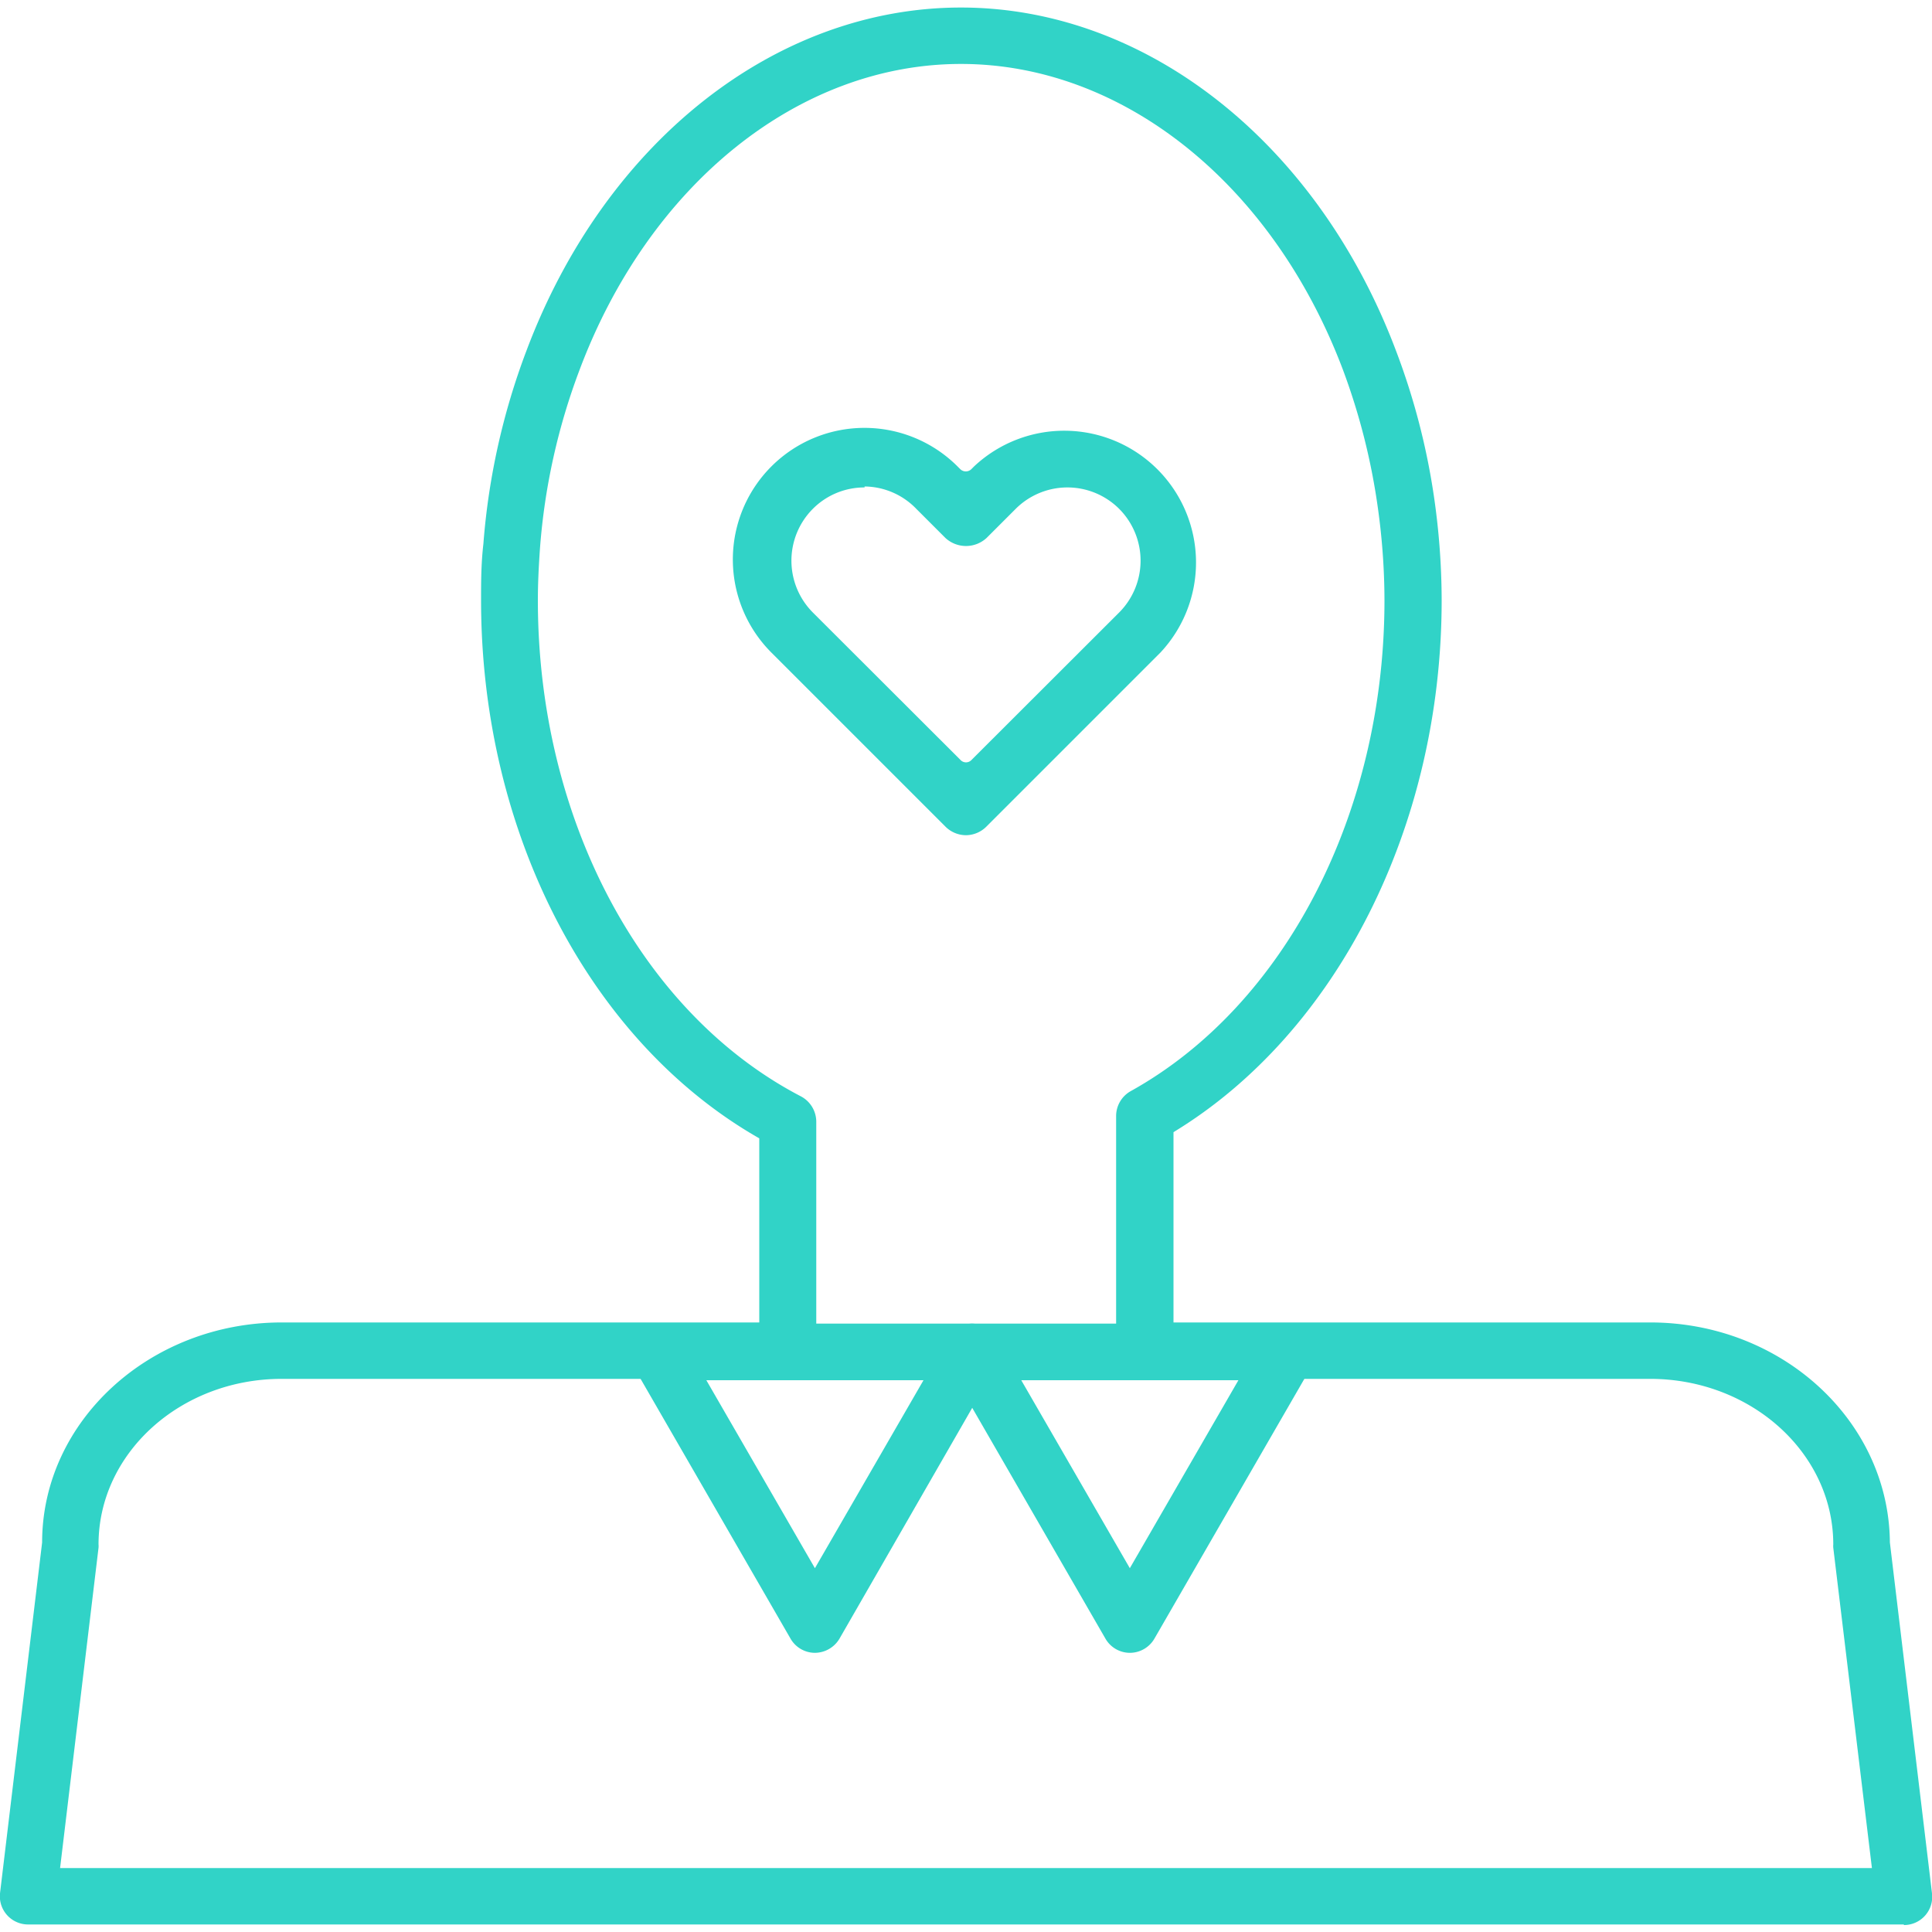 <svg xmlns="http://www.w3.org/2000/svg" data-bbox="-0.008 0.39 100.019 99.25" viewBox="0 0 100 100" data-type="color"><g><path d="M50 43.23a1.51 1.51 0 01-1.07-.45l-9-9a6.81 6.81 0 019.63-9.64l.14.14a.41.41 0 00.58 0l.14-.14a6.82 6.82 0 019.64 9.64l-9 9a1.51 1.51 0 01-1.06.45zm-5.25-18a3.76 3.76 0 00-2.68 1.11 3.8 3.8 0 000 5.36l7.64 7.63a.39.39 0 00.58 0l7.64-7.63a3.8 3.8 0 000-5.36 3.79 3.79 0 00-5.36 0l-1.5 1.5a1.57 1.57 0 01-2.14 0l-1.5-1.5a3.77 3.77 0 00-2.68-1.16z" fill="#31D3C7" data-color="1"></path><path d="M98.54 99.61H1.46A1.46 1.46 0 010 98l2.18-18.16c0-6.29 5.59-11.39 12.4-11.39H39.3v-9.53c-8.77-5-14.4-15.83-14.4-27.85 0-.93 0-1.89.12-2.92a35.91 35.91 0 012.23-10C31.31 7.35 40.14.39 49.74.39s18.44 7 22.5 17.72a35.83 35.83 0 012 7.72 37.48 37.48 0 01.38 5.24c0 11.7-5.42 22.39-13.88 27.53v9.85h24.68c6.81 0 12.35 5.1 12.4 11.39L100 98a1.46 1.46 0 01-1.45 1.64zM3.11 96.69h93.78l-2-16.58a1 1 0 010-.17c0-4.73-4.25-8.57-9.48-8.57H59.24a1.47 1.47 0 01-1.47-1.46V57.76a1.48 1.48 0 01.75-1.28c8-4.44 13.14-14.41 13.14-25.41a34.9 34.9 0 00-.35-4.84 33.66 33.66 0 00-1.8-7.09C65.88 9.53 58.13 3.31 49.74 3.31S33.61 9.53 30 19.14a33.11 33.11 0 00-2.05 9.23c-.07 1-.11 1.85-.11 2.7 0 11.3 5.35 21.38 13.62 25.68a1.49 1.49 0 01.79 1.3v11.86a1.47 1.47 0 01-1.47 1.46h-26.2c-5.23 0-9.48 3.84-9.48 8.57a1 1 0 010 .17zm94.71-16.75z" fill="#31D3C7" data-color="1"></path><path d="M42.18 85.55a1.46 1.46 0 01-1.26-.73L32.77 70.7a1.42 1.42 0 010-1.46 1.46 1.46 0 011.23-.73h16.3a1.49 1.49 0 011.27.73 1.46 1.46 0 010 1.46l-8.12 14.12a1.49 1.49 0 01-1.27.73zm-5.62-14.11l5.62 9.73 5.62-9.73z" fill="#31D3C7" data-color="1"></path><path d="M58.48 85.55a1.46 1.46 0 01-1.26-.73L49.07 70.7a1.42 1.42 0 010-1.46 1.46 1.46 0 011.26-.73h16.3a1.46 1.46 0 011.27 2.19l-8.15 14.12a1.47 1.47 0 01-1.27.73zm-5.62-14.11l5.62 9.73 5.62-9.73z" fill="#31D3C7" data-color="1"></path></g></svg>